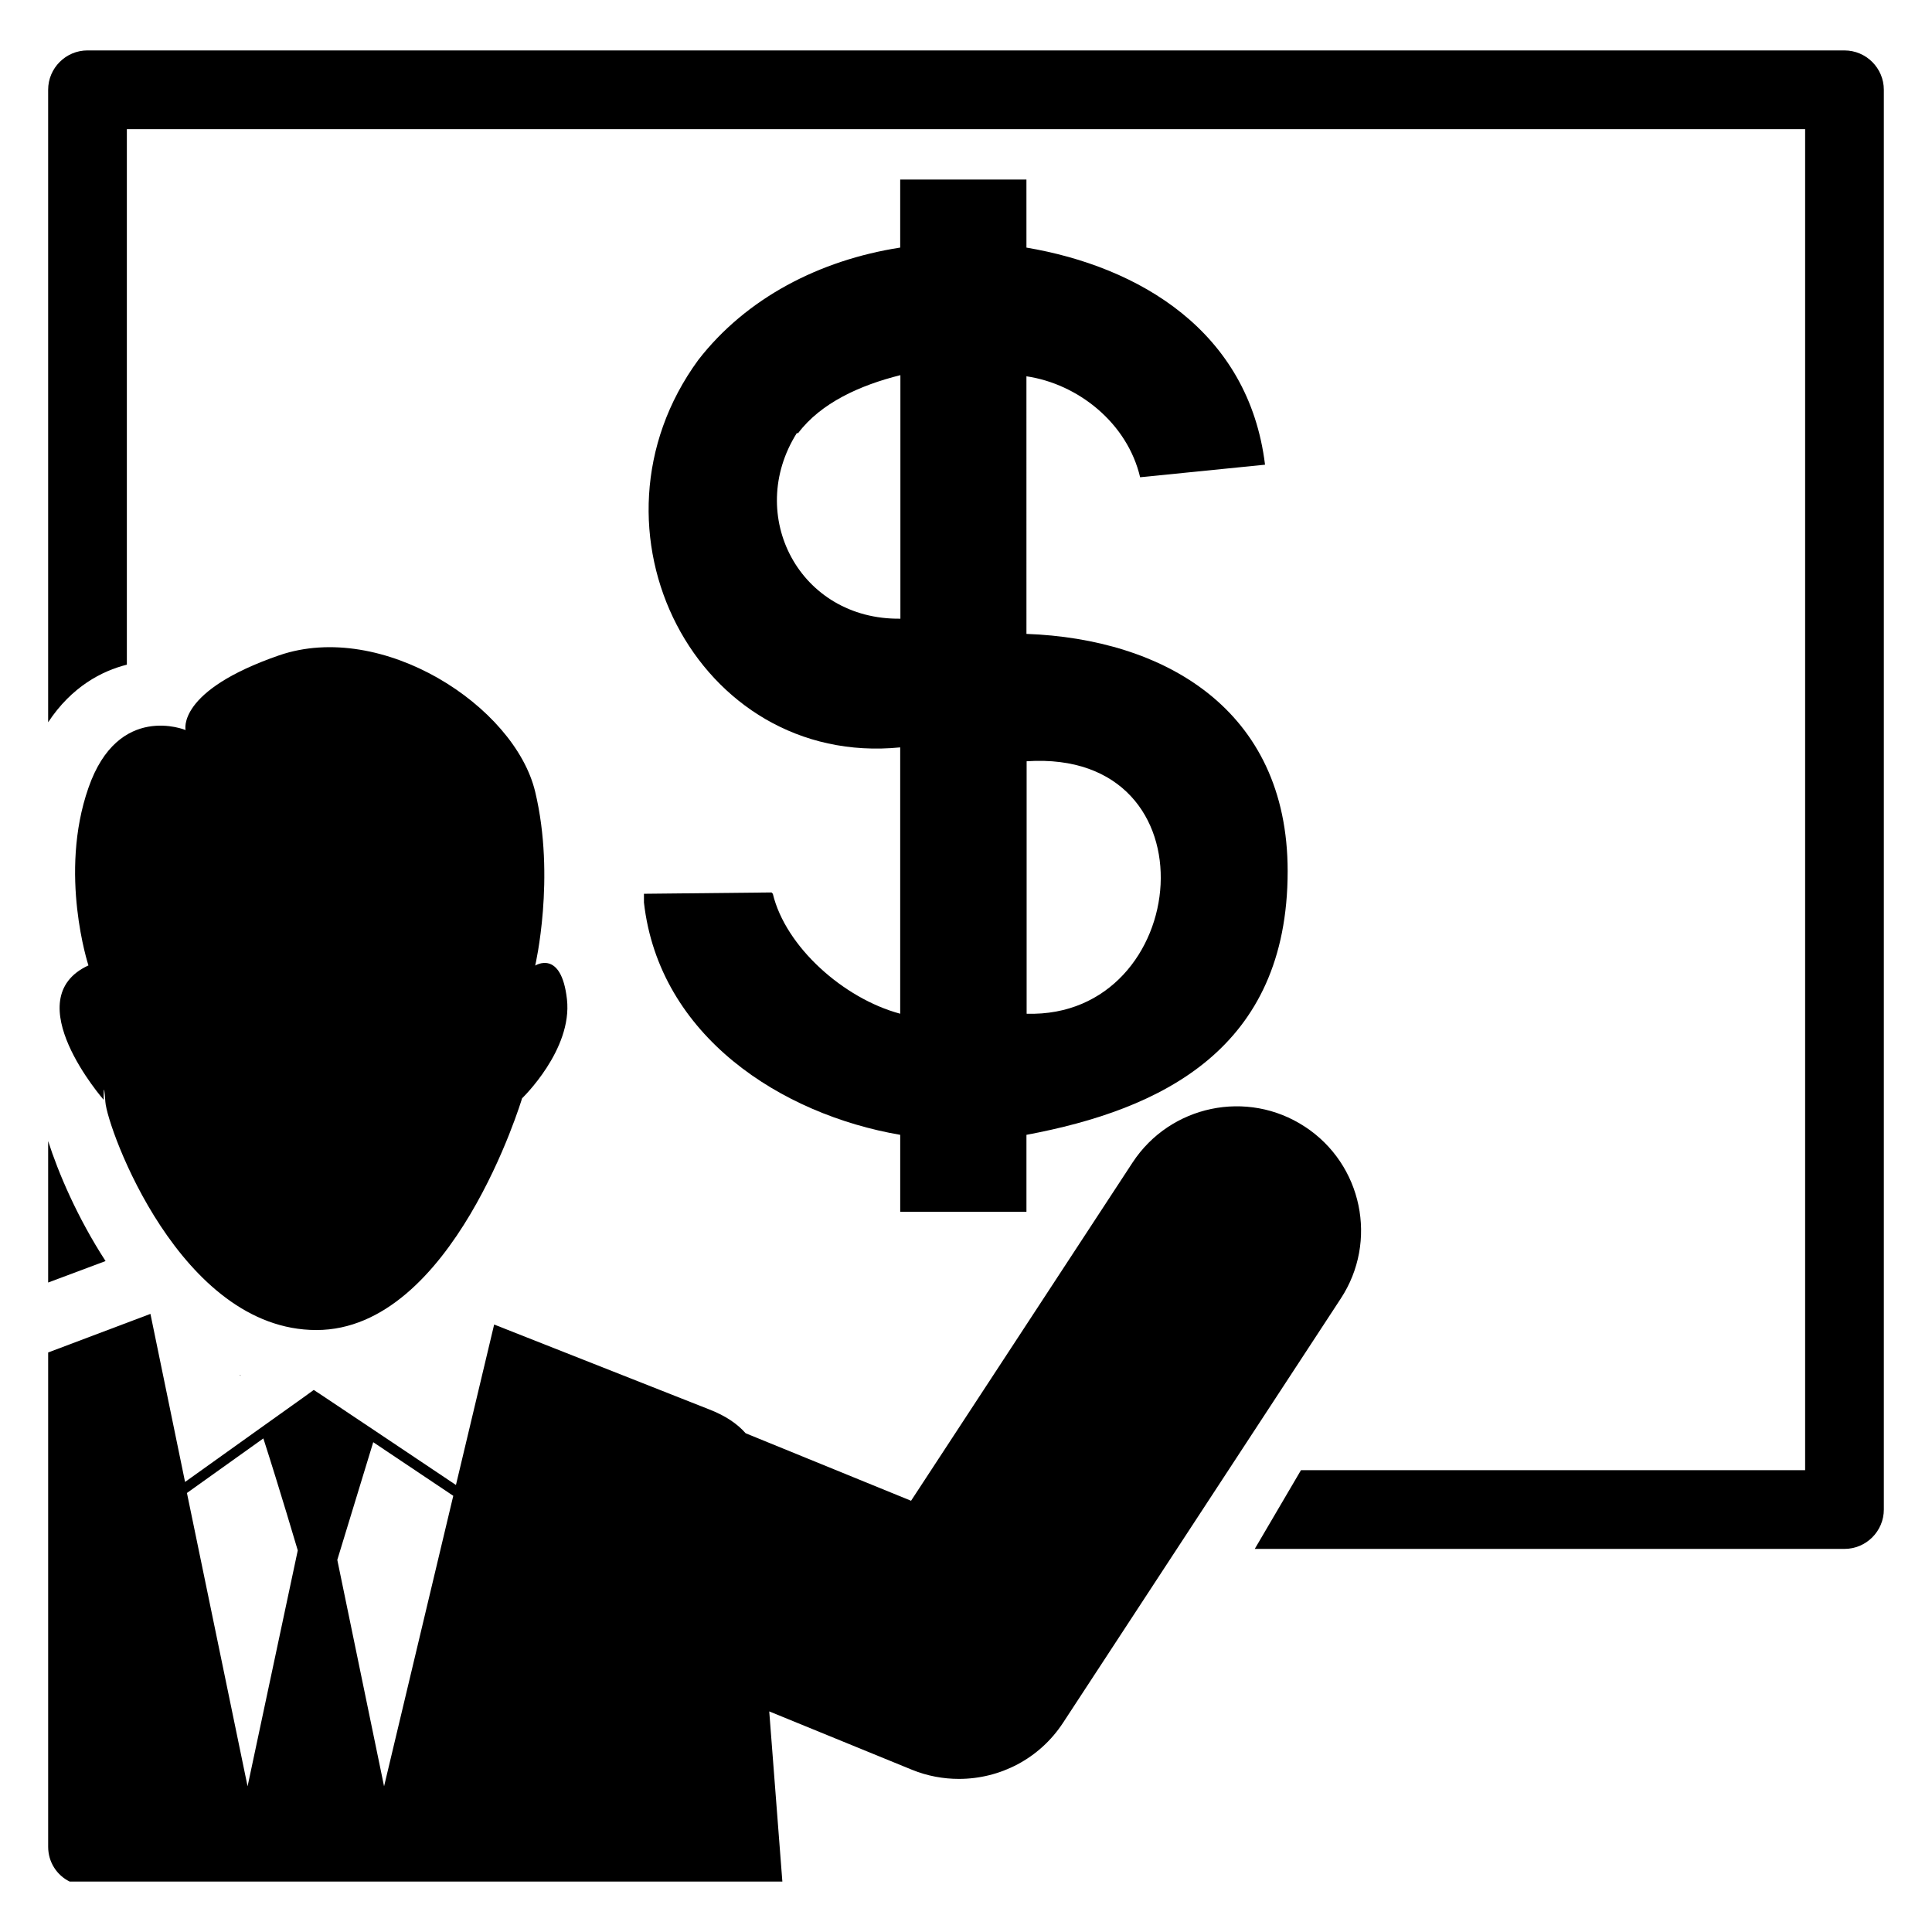 <?xml version="1.0" encoding="UTF-8"?>
<!-- Uploaded to: ICON Repo, www.iconrepo.com, Generator: ICON Repo Mixer Tools -->
<svg fill="#000000" width="800px" height="800px" version="1.1" viewBox="144 144 512 512" xmlns="http://www.w3.org/2000/svg">
 <g>
  <path d="m489.78 442.57c-15.215-9.977-35.668-5.691-45.645 9.523l-58.695 89.625-43.832-17.887c-2.168-2.469-5.289-4.637-9.723-6.348l-56.93-22.469-10.125 42.523-21.059-14.105-14.105-9.422-2.519-1.664-2.215 1.613-11.941 8.516-19.949 14.258-9.176-44.539-27.105 10.227v130.99c0 4.082 2.316 7.559 5.691 9.219h188.88l-3.477-45.09 37.836 15.469c4.082 1.664 8.312 2.418 12.445 2.418 10.883 0 21.363-5.34 27.609-14.914l73.555-112.35c9.977-15.168 5.746-35.621-9.52-45.598zm-280.17 174.82-16.07-77.734 20.254-14.461c4.281 13.301 9.117 29.676 9.117 29.676zm36.172 0-12.395-60.004 9.523-31.188 21.211 14.207z"/>
  <path d="m348.81 380.86-0.352-0.352-33.805 0.352v2.316c4.031 35.469 36.477 56.176 67.914 61.566v20.402h33.453v-20.402c35.77-6.699 69.223-22.723 69.223-69.879 0-43.125-33.102-61.566-69.223-62.875l-0.004-68.266c13.703 2.016 26.754 12.395 30.129 26.754l33.102-3.324c-4.332-35.469-33.453-52.496-63.227-57.535l-0.004-18.039h-33.453v18.035c-21.41 3.324-40.809 13.402-53.504 29.773-32.797 44.84-0.352 108.02 53.504 102.68v70.582c-15.012-4.027-30.379-17.73-33.754-31.785zm67.258-35.117c50.836-3.324 43.832 68.215 0 66.906zm-60.91-86.957h0.352c6.047-8.012 16.375-12.695 27.105-15.367v64.539c-26.754 0.352-41.16-27.406-27.457-49.172z"/>
  <path d="m156.76 446.4v37.484l15.215-5.691c-7.555-11.641-12.543-23.48-15.215-31.793z"/>
  <path d="m207.84 508.62c-0.102-0.152-0.203-0.25-0.25-0.25-0.152-0.004-0.051 0.098 0.25 0.25z"/>
  <path d="m171.47 435.46s-0.051-6.398 0.453 0.555 19.801 60.457 55.922 60.457c36.125 0 54.512-61.414 54.512-61.414s13.402-12.848 11.891-26.25c-1.512-13.352-8.414-8.918-8.414-8.918s5.441-23.277 0-46.047c-5.441-22.773-40.605-45.543-67.863-36.172-27.258 9.422-24.789 19.801-24.789 19.801s-17.836-7.457-25.746 15.316c-7.961 22.773 0 47.055 0 47.055-19.289 8.918 4.035 35.617 4.035 35.617z"/>
  <path d="m632.81 157.36h-465.62c-5.742 0-10.43 4.684-10.43 10.43v167.62c6.246-9.473 14.258-13.602 20.859-15.266v-141.92h444.76v355.39h-133.61l-12.242 20.859h156.28c5.742 0 10.43-4.684 10.43-10.43v-376.25c0-5.742-4.688-10.43-10.43-10.43z"/>
 </g>
</svg>